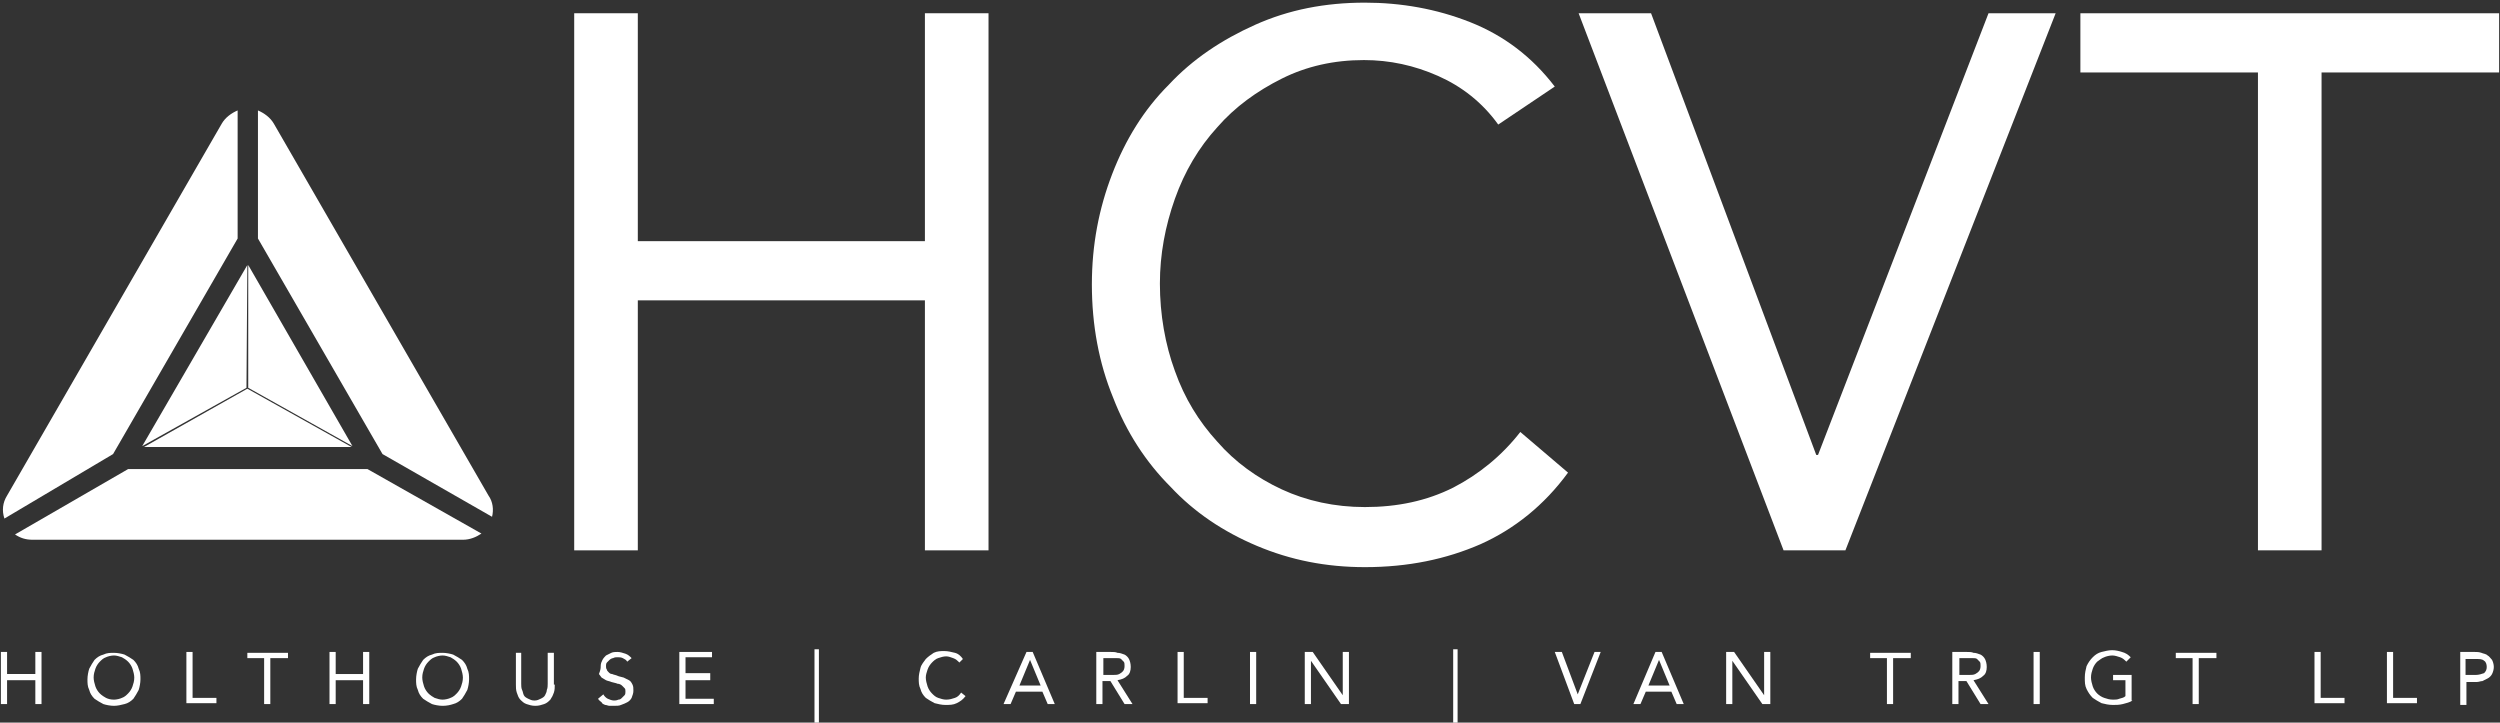 <?xml version="1.0" encoding="utf-8"?>
<!-- Generator: Adobe Illustrator 24.1.1, SVG Export Plug-In . SVG Version: 6.00 Build 0)  -->
<svg version="1.1" id="Layer_1" xmlns="http://www.w3.org/2000/svg" xmlns:xlink="http://www.w3.org/1999/xlink" x="0px" y="0px"
	 viewBox="0 0 283 81.8" style="enable-background:new 0 0 283 81.8;" xml:space="preserve">
<rect x="0" y="0" width="283" height="81.8" fill="#333333" stroke="none"/>
<style type="text/css">
	.st0{fill:#FFFFFF;}
	.st1{fill:#FFFFFF;stroke:#FFFFFF;stroke-width:0.25;stroke-miterlimit:10;}
</style>
<g>
	<g>
		<g>
			<g>
				<g>
					<g>
						<path class="st0" d="M29.2,27l14.1,24.4l12.4,7.1c0.2-0.8,0.1-1.7-0.4-2.4L31,14c-0.4-0.7-1.1-1.2-1.8-1.5V27z"/>
						<path class="st0" d="M12.8,51.4L26.9,27V12.5c-0.7,0.3-1.4,0.8-1.8,1.5L0.8,56.1c-0.5,0.8-0.6,1.7-0.3,2.6L12.8,51.4z"/>
						<path class="st0" d="M41.6,53.1H14.5L1.7,60.5c0.6,0.4,1.2,0.6,2,0.6h48.7c0.8,0,1.5-0.3,2.1-0.7L41.6,53.1z"/>
					</g>
				</g>
				<path class="st1" d="M22.6,41.2"/>
				<polygon class="st0" points="16.1,50.5 28,30 27.9,43.9 				"/>
				<polygon class="st0" points="39.9,50.5 28.1,30 28.1,43.9 				"/>
				<polygon class="st0" points="16.3,50.6 28,44 39.8,50.6 				"/>
			</g>
			<g>
				<path class="st0" d="M65,1.5h7.2v25.8h32.5V1.5h7.2v60.8h-7.2V34H72.2v28.3H65V1.5z"/>
				<path class="st0" d="M169.6,14.1c-1.8-2.5-4.1-4.3-6.8-5.5c-2.7-1.2-5.5-1.8-8.4-1.8c-3.4,0-6.5,0.7-9.3,2.1
					c-2.8,1.4-5.3,3.2-7.3,5.5c-2.1,2.3-3.7,5-4.8,8.1c-1.1,3.1-1.7,6.3-1.7,9.6c0,3.5,0.6,6.9,1.7,9.9c1.1,3.1,2.7,5.7,4.8,8
					c2,2.3,4.5,4.1,7.3,5.4c2.8,1.3,6,2,9.4,2c3.7,0,7-0.7,10-2.2c2.9-1.5,5.5-3.6,7.6-6.3l5.4,4.6c-2.7,3.7-6.1,6.4-9.9,8.1
					c-3.9,1.7-8.2,2.6-13.1,2.6c-4.4,0-8.4-0.8-12.2-2.4c-3.8-1.6-7.1-3.8-9.8-6.7c-2.8-2.8-5-6.2-6.5-10.1
					c-1.6-3.9-2.4-8.2-2.4-12.8c0-4.5,0.8-8.6,2.3-12.5c1.5-3.9,3.6-7.3,6.4-10.1c2.7-2.9,6-5.1,9.8-6.8c3.8-1.7,7.9-2.5,12.4-2.5
					c4.1,0,8.1,0.7,11.9,2.2c3.8,1.5,7,3.9,9.6,7.3L169.6,14.1z"/>
				<path class="st0" d="M178.7,1.5h8.2l18.7,50h0.2l19.3-50h7.6l-23.8,60.8h-7L178.7,1.5z"/>
				<path class="st0" d="M282.9,8.2h-20.1v54.1h-7.2V8.2h-20.1V1.5h47.4V8.2z"/>
			</g>
		</g>
	</g>
	<g>
		<g>
			<path class="st0" d="M0.1,73.8h0.7v2.5H4v-2.5h0.7v5.9H4V77H0.8v2.7H0.1V73.8z"/>
			<path class="st0" d="M12.9,79.9c-0.4,0-0.9-0.1-1.2-0.2c-0.4-0.2-0.7-0.4-1-0.6c-0.3-0.3-0.5-0.6-0.6-1c-0.2-0.4-0.2-0.8-0.2-1.2
				c0-0.4,0.1-0.9,0.2-1.2c0.2-0.4,0.4-0.7,0.6-1c0.3-0.3,0.6-0.5,1-0.6c0.4-0.2,0.8-0.2,1.2-0.2c0.4,0,0.9,0.1,1.2,0.2
				c0.4,0.2,0.7,0.4,1,0.6c0.3,0.3,0.5,0.6,0.6,1c0.2,0.4,0.2,0.8,0.2,1.2c0,0.4-0.1,0.9-0.2,1.2c-0.2,0.4-0.4,0.7-0.6,1
				c-0.3,0.3-0.6,0.5-1,0.6C13.7,79.8,13.3,79.9,12.9,79.9z M12.9,79.2c0.3,0,0.7-0.1,0.9-0.2c0.3-0.1,0.5-0.3,0.7-0.5
				c0.2-0.2,0.4-0.5,0.5-0.8c0.1-0.3,0.2-0.6,0.2-1c0-0.3-0.1-0.7-0.2-1c-0.1-0.3-0.3-0.6-0.5-0.8c-0.2-0.2-0.5-0.4-0.7-0.5
				c-0.3-0.1-0.6-0.2-0.9-0.2c-0.3,0-0.7,0.1-0.9,0.2c-0.3,0.1-0.5,0.3-0.7,0.5c-0.2,0.2-0.4,0.5-0.5,0.8c-0.1,0.3-0.2,0.6-0.2,1
				c0,0.3,0.1,0.7,0.2,1c0.1,0.3,0.3,0.6,0.5,0.8c0.2,0.2,0.5,0.4,0.7,0.5C12.2,79.1,12.5,79.2,12.9,79.2z"/>
			<path class="st0" d="M21.1,73.8h0.7v5.2h2.7v0.6h-3.4V73.8z"/>
			<path class="st0" d="M32.5,74.5h-1.9v5.2h-0.7v-5.2h-1.9v-0.6h4.6V74.5z"/>
			<path class="st0" d="M37.4,73.8H38v2.5h3.1v-2.5h0.7v5.9h-0.7V77H38v2.7h-0.7V73.8z"/>
			<path class="st0" d="M50.1,79.9c-0.4,0-0.9-0.1-1.2-0.2c-0.4-0.2-0.7-0.4-1-0.6c-0.3-0.3-0.5-0.6-0.6-1c-0.2-0.4-0.2-0.8-0.2-1.2
				c0-0.4,0.1-0.9,0.2-1.2c0.2-0.4,0.4-0.7,0.6-1c0.3-0.3,0.6-0.5,1-0.6c0.4-0.2,0.8-0.2,1.2-0.2c0.4,0,0.9,0.1,1.2,0.2
				c0.4,0.2,0.7,0.4,1,0.6c0.3,0.3,0.5,0.6,0.6,1c0.2,0.4,0.2,0.8,0.2,1.2c0,0.4-0.1,0.9-0.2,1.2c-0.2,0.4-0.4,0.7-0.6,1
				c-0.3,0.3-0.6,0.5-1,0.6C51,79.8,50.6,79.9,50.1,79.9z M50.1,79.2c0.3,0,0.7-0.1,0.9-0.2c0.3-0.1,0.5-0.3,0.7-0.5
				s0.4-0.5,0.5-0.8c0.1-0.3,0.2-0.6,0.2-1c0-0.3-0.1-0.7-0.2-1c-0.1-0.3-0.3-0.6-0.5-0.8c-0.2-0.2-0.5-0.4-0.7-0.5
				c-0.3-0.1-0.6-0.2-0.9-0.2c-0.3,0-0.7,0.1-0.9,0.2c-0.3,0.1-0.5,0.3-0.7,0.5c-0.2,0.2-0.4,0.5-0.5,0.8c-0.1,0.3-0.2,0.6-0.2,1
				c0,0.3,0.1,0.7,0.2,1c0.1,0.3,0.3,0.6,0.5,0.8c0.2,0.2,0.5,0.4,0.7,0.5C49.5,79.1,49.8,79.2,50.1,79.2z"/>
			<path class="st0" d="M62.8,77.5c0,0.3,0,0.6-0.1,0.9c-0.1,0.3-0.2,0.5-0.4,0.8c-0.2,0.2-0.4,0.4-0.7,0.5c-0.3,0.1-0.6,0.2-1,0.2
				c-0.4,0-0.7-0.1-1-0.2c-0.3-0.1-0.5-0.3-0.7-0.5c-0.2-0.2-0.3-0.5-0.4-0.8c-0.1-0.3-0.1-0.6-0.1-0.9v-3.6H59v3.5
				c0,0.2,0,0.5,0.1,0.7c0.1,0.2,0.1,0.4,0.2,0.6c0.1,0.2,0.3,0.3,0.5,0.4c0.2,0.1,0.4,0.2,0.7,0.2c0.3,0,0.5-0.1,0.7-0.2
				c0.2-0.1,0.4-0.2,0.5-0.4c0.1-0.2,0.2-0.4,0.2-0.6c0.1-0.2,0.1-0.5,0.1-0.7v-3.5h0.7V77.5z"/>
			<path class="st0" d="M71,74.9c-0.1-0.2-0.3-0.3-0.5-0.4c-0.2-0.1-0.4-0.1-0.6-0.1c-0.2,0-0.3,0-0.5,0.1c-0.1,0-0.3,0.1-0.4,0.2
				c-0.1,0.1-0.2,0.2-0.3,0.3c-0.1,0.1-0.1,0.3-0.1,0.4c0,0.1,0,0.3,0.1,0.4c0,0.1,0.1,0.2,0.2,0.3c0.1,0.1,0.2,0.2,0.4,0.2
				c0.2,0.1,0.4,0.1,0.6,0.2c0.2,0.1,0.4,0.1,0.7,0.2c0.2,0.1,0.4,0.2,0.6,0.3c0.2,0.1,0.3,0.3,0.4,0.5c0.1,0.2,0.1,0.4,0.1,0.7
				c0,0.3-0.1,0.5-0.2,0.8c-0.1,0.2-0.3,0.4-0.5,0.5c-0.2,0.1-0.4,0.2-0.7,0.3c-0.2,0.1-0.5,0.1-0.8,0.1c-0.2,0-0.3,0-0.5,0
				c-0.2,0-0.3-0.1-0.5-0.1c-0.2-0.1-0.3-0.1-0.4-0.3c-0.1-0.1-0.3-0.2-0.4-0.4l0.6-0.5c0.1,0.2,0.3,0.4,0.5,0.5
				c0.2,0.1,0.5,0.2,0.7,0.2c0.1,0,0.3,0,0.5-0.1c0.2,0,0.3-0.1,0.4-0.2c0.1-0.1,0.2-0.2,0.3-0.3c0.1-0.1,0.1-0.3,0.1-0.4
				c0-0.2,0-0.3-0.1-0.4c-0.1-0.1-0.2-0.2-0.3-0.3c-0.1-0.1-0.3-0.2-0.5-0.2c-0.2-0.1-0.4-0.1-0.7-0.2c-0.2-0.1-0.4-0.1-0.6-0.2
				c-0.2-0.1-0.3-0.2-0.5-0.3c-0.1-0.1-0.2-0.3-0.3-0.4C68,75.8,68,75.6,68,75.4c0-0.3,0.1-0.5,0.2-0.7c0.1-0.2,0.3-0.4,0.4-0.5
				c0.2-0.1,0.4-0.2,0.6-0.3c0.2-0.1,0.5-0.1,0.7-0.1c0.3,0,0.6,0.1,0.9,0.2c0.3,0.1,0.5,0.3,0.7,0.5L71,74.9z"/>
			<path class="st0" d="M76.9,73.8h3.7v0.6h-3v1.8h2.8V77h-2.8v2.1h3.2v0.6h-3.9V73.8z"/>
			<path class="st0" d="M92.7,73.5v8.3h-0.5v-8.3H92.7z"/>
			<path class="st0" d="M108.6,75c-0.2-0.2-0.4-0.4-0.7-0.5c-0.3-0.1-0.5-0.2-0.8-0.2c-0.3,0-0.6,0.1-0.9,0.2
				c-0.3,0.1-0.5,0.3-0.7,0.5c-0.2,0.2-0.4,0.5-0.5,0.8c-0.1,0.3-0.2,0.6-0.2,0.9c0,0.3,0.1,0.7,0.2,1c0.1,0.3,0.3,0.6,0.5,0.8
				c0.2,0.2,0.4,0.4,0.7,0.5c0.3,0.1,0.6,0.2,0.9,0.2c0.4,0,0.7-0.1,1-0.2c0.3-0.1,0.5-0.3,0.7-0.6l0.5,0.4c-0.3,0.4-0.6,0.6-1,0.8
				c-0.4,0.2-0.8,0.2-1.3,0.2c-0.4,0-0.8-0.1-1.2-0.2c-0.4-0.2-0.7-0.4-1-0.6c-0.3-0.3-0.5-0.6-0.6-1c-0.2-0.4-0.2-0.8-0.2-1.2
				c0-0.4,0.1-0.8,0.2-1.2c0.1-0.4,0.4-0.7,0.6-1c0.3-0.3,0.6-0.5,0.9-0.7c0.4-0.2,0.8-0.2,1.2-0.2c0.4,0,0.8,0.1,1.2,0.2
				c0.4,0.1,0.7,0.4,0.9,0.7L108.6,75z"/>
			<path class="st0" d="M116.2,73.8h0.7l2.5,5.9h-0.8l-0.6-1.4H115l-0.6,1.4h-0.8L116.2,73.8z M116.6,74.7L116.6,74.7l-1.2,2.9h2.4
				L116.6,74.7z"/>
			<path class="st0" d="M124.2,73.8h1.5c0.3,0,0.6,0,0.8,0.1c0.3,0,0.5,0.1,0.8,0.2c0.2,0.1,0.4,0.3,0.5,0.5
				c0.1,0.2,0.2,0.5,0.2,0.9c0,0.4-0.1,0.8-0.4,1c-0.3,0.3-0.6,0.4-1.1,0.5l1.7,2.7h-0.9l-1.6-2.6h-0.9v2.6h-0.7V73.8z M124.9,76.4
				h0.6c0.2,0,0.4,0,0.6,0c0.2,0,0.4,0,0.6-0.1c0.2-0.1,0.3-0.2,0.4-0.3c0.1-0.1,0.2-0.3,0.2-0.6c0-0.2,0-0.4-0.1-0.5
				c-0.1-0.1-0.2-0.2-0.3-0.3c-0.1-0.1-0.3-0.1-0.5-0.1c-0.2,0-0.3,0-0.5,0h-1V76.4z"/>
			<path class="st0" d="M133.3,73.8h0.7v5.2h2.7v0.6h-3.4V73.8z"/>
			<path class="st0" d="M141.5,73.8h0.7v5.9h-0.7V73.8z"/>
			<path class="st0" d="M147.7,73.8h0.9l3.4,4.9h0v-4.9h0.7v5.9h-0.9l-3.4-4.9h0v4.9h-0.7V73.8z"/>
			<path class="st0" d="M165,73.5v8.3h-0.5v-8.3H165z"/>
			<path class="st0" d="M176,73.8h0.8l1.8,4.8h0l1.9-4.8h0.7l-2.3,5.9h-0.7L176,73.8z"/>
			<path class="st0" d="M187.4,73.8h0.7l2.5,5.9h-0.8l-0.6-1.4h-2.9l-0.6,1.4h-0.8L187.4,73.8z M187.8,74.7L187.8,74.7l-1.2,2.9h2.4
				L187.8,74.7z"/>
			<path class="st0" d="M195.4,73.8h0.9l3.4,4.9h0v-4.9h0.7v5.9h-0.9l-3.4-4.9h0v4.9h-0.7V73.8z"/>
			<path class="st0" d="M216.2,74.5h-1.9v5.2h-0.7v-5.2h-1.9v-0.6h4.6V74.5z"/>
			<path class="st0" d="M221.1,73.8h1.5c0.3,0,0.6,0,0.8,0.1c0.3,0,0.5,0.1,0.8,0.2c0.2,0.1,0.4,0.3,0.5,0.5
				c0.1,0.2,0.2,0.5,0.2,0.9c0,0.4-0.1,0.8-0.4,1c-0.3,0.3-0.6,0.4-1.1,0.5l1.7,2.7h-0.9l-1.6-2.6h-0.9v2.6h-0.7V73.8z M221.8,76.4
				h0.6c0.2,0,0.4,0,0.6,0c0.2,0,0.4,0,0.6-0.1c0.2-0.1,0.3-0.2,0.4-0.3c0.1-0.1,0.2-0.3,0.2-0.6c0-0.2,0-0.4-0.1-0.5
				c-0.1-0.1-0.2-0.2-0.3-0.3c-0.1-0.1-0.3-0.1-0.5-0.1c-0.2,0-0.3,0-0.5,0h-1V76.4z"/>
			<path class="st0" d="M230.2,73.8h0.7v5.9h-0.7V73.8z"/>
			<path class="st0" d="M241.4,79.3c-0.3,0.2-0.7,0.3-1.1,0.4c-0.4,0.1-0.8,0.1-1.1,0.1c-0.5,0-0.9-0.1-1.3-0.2
				c-0.4-0.2-0.7-0.4-1-0.6c-0.3-0.3-0.5-0.6-0.7-1c-0.2-0.4-0.2-0.8-0.2-1.3c0-0.5,0.1-0.9,0.2-1.3c0.2-0.4,0.4-0.7,0.7-1
				c0.3-0.3,0.6-0.5,1-0.6c0.4-0.1,0.8-0.2,1.2-0.2c0.4,0,0.8,0.1,1.1,0.2c0.4,0.1,0.7,0.3,1,0.6l-0.5,0.5c-0.2-0.2-0.4-0.4-0.7-0.5
				c-0.3-0.1-0.6-0.2-0.9-0.2c-0.3,0-0.7,0.1-0.9,0.2c-0.3,0.1-0.5,0.3-0.8,0.5c-0.2,0.2-0.4,0.5-0.5,0.8c-0.1,0.3-0.2,0.6-0.2,1
				c0,0.3,0.1,0.7,0.2,1c0.1,0.3,0.3,0.6,0.5,0.8c0.2,0.2,0.5,0.4,0.8,0.5c0.3,0.1,0.6,0.2,1,0.2c0.2,0,0.5,0,0.7-0.1
				c0.3-0.1,0.5-0.1,0.7-0.3v-1.8h-1.4v-0.6h2.1V79.3z"/>
			<path class="st0" d="M250.8,74.5h-1.9v5.2h-0.7v-5.2h-1.9v-0.6h4.6V74.5z"/>
			<path class="st0" d="M262,73.8h0.7v5.2h2.7v0.6H262V73.8z"/>
			<path class="st0" d="M270.2,73.8h0.7v5.2h2.7v0.6h-3.4V73.8z"/>
			<path class="st0" d="M278.4,73.8h1.7c0.3,0,0.5,0,0.8,0.1c0.2,0.1,0.5,0.1,0.7,0.3c0.2,0.1,0.3,0.3,0.5,0.5
				c0.1,0.2,0.2,0.5,0.2,0.8c0,0.3-0.1,0.6-0.2,0.8c-0.1,0.2-0.3,0.4-0.5,0.5c-0.2,0.1-0.4,0.2-0.6,0.3c-0.2,0-0.4,0.1-0.6,0.1h-1.2
				v2.6h-0.7V73.8z M279.1,76.4h1.2c0.3,0,0.6-0.1,0.9-0.2c0.2-0.2,0.3-0.4,0.3-0.7c0-0.3-0.1-0.6-0.3-0.7c-0.2-0.2-0.5-0.2-0.9-0.2
				h-1.2V76.4z"/>
		</g>
	</g>
</g>
</svg>
